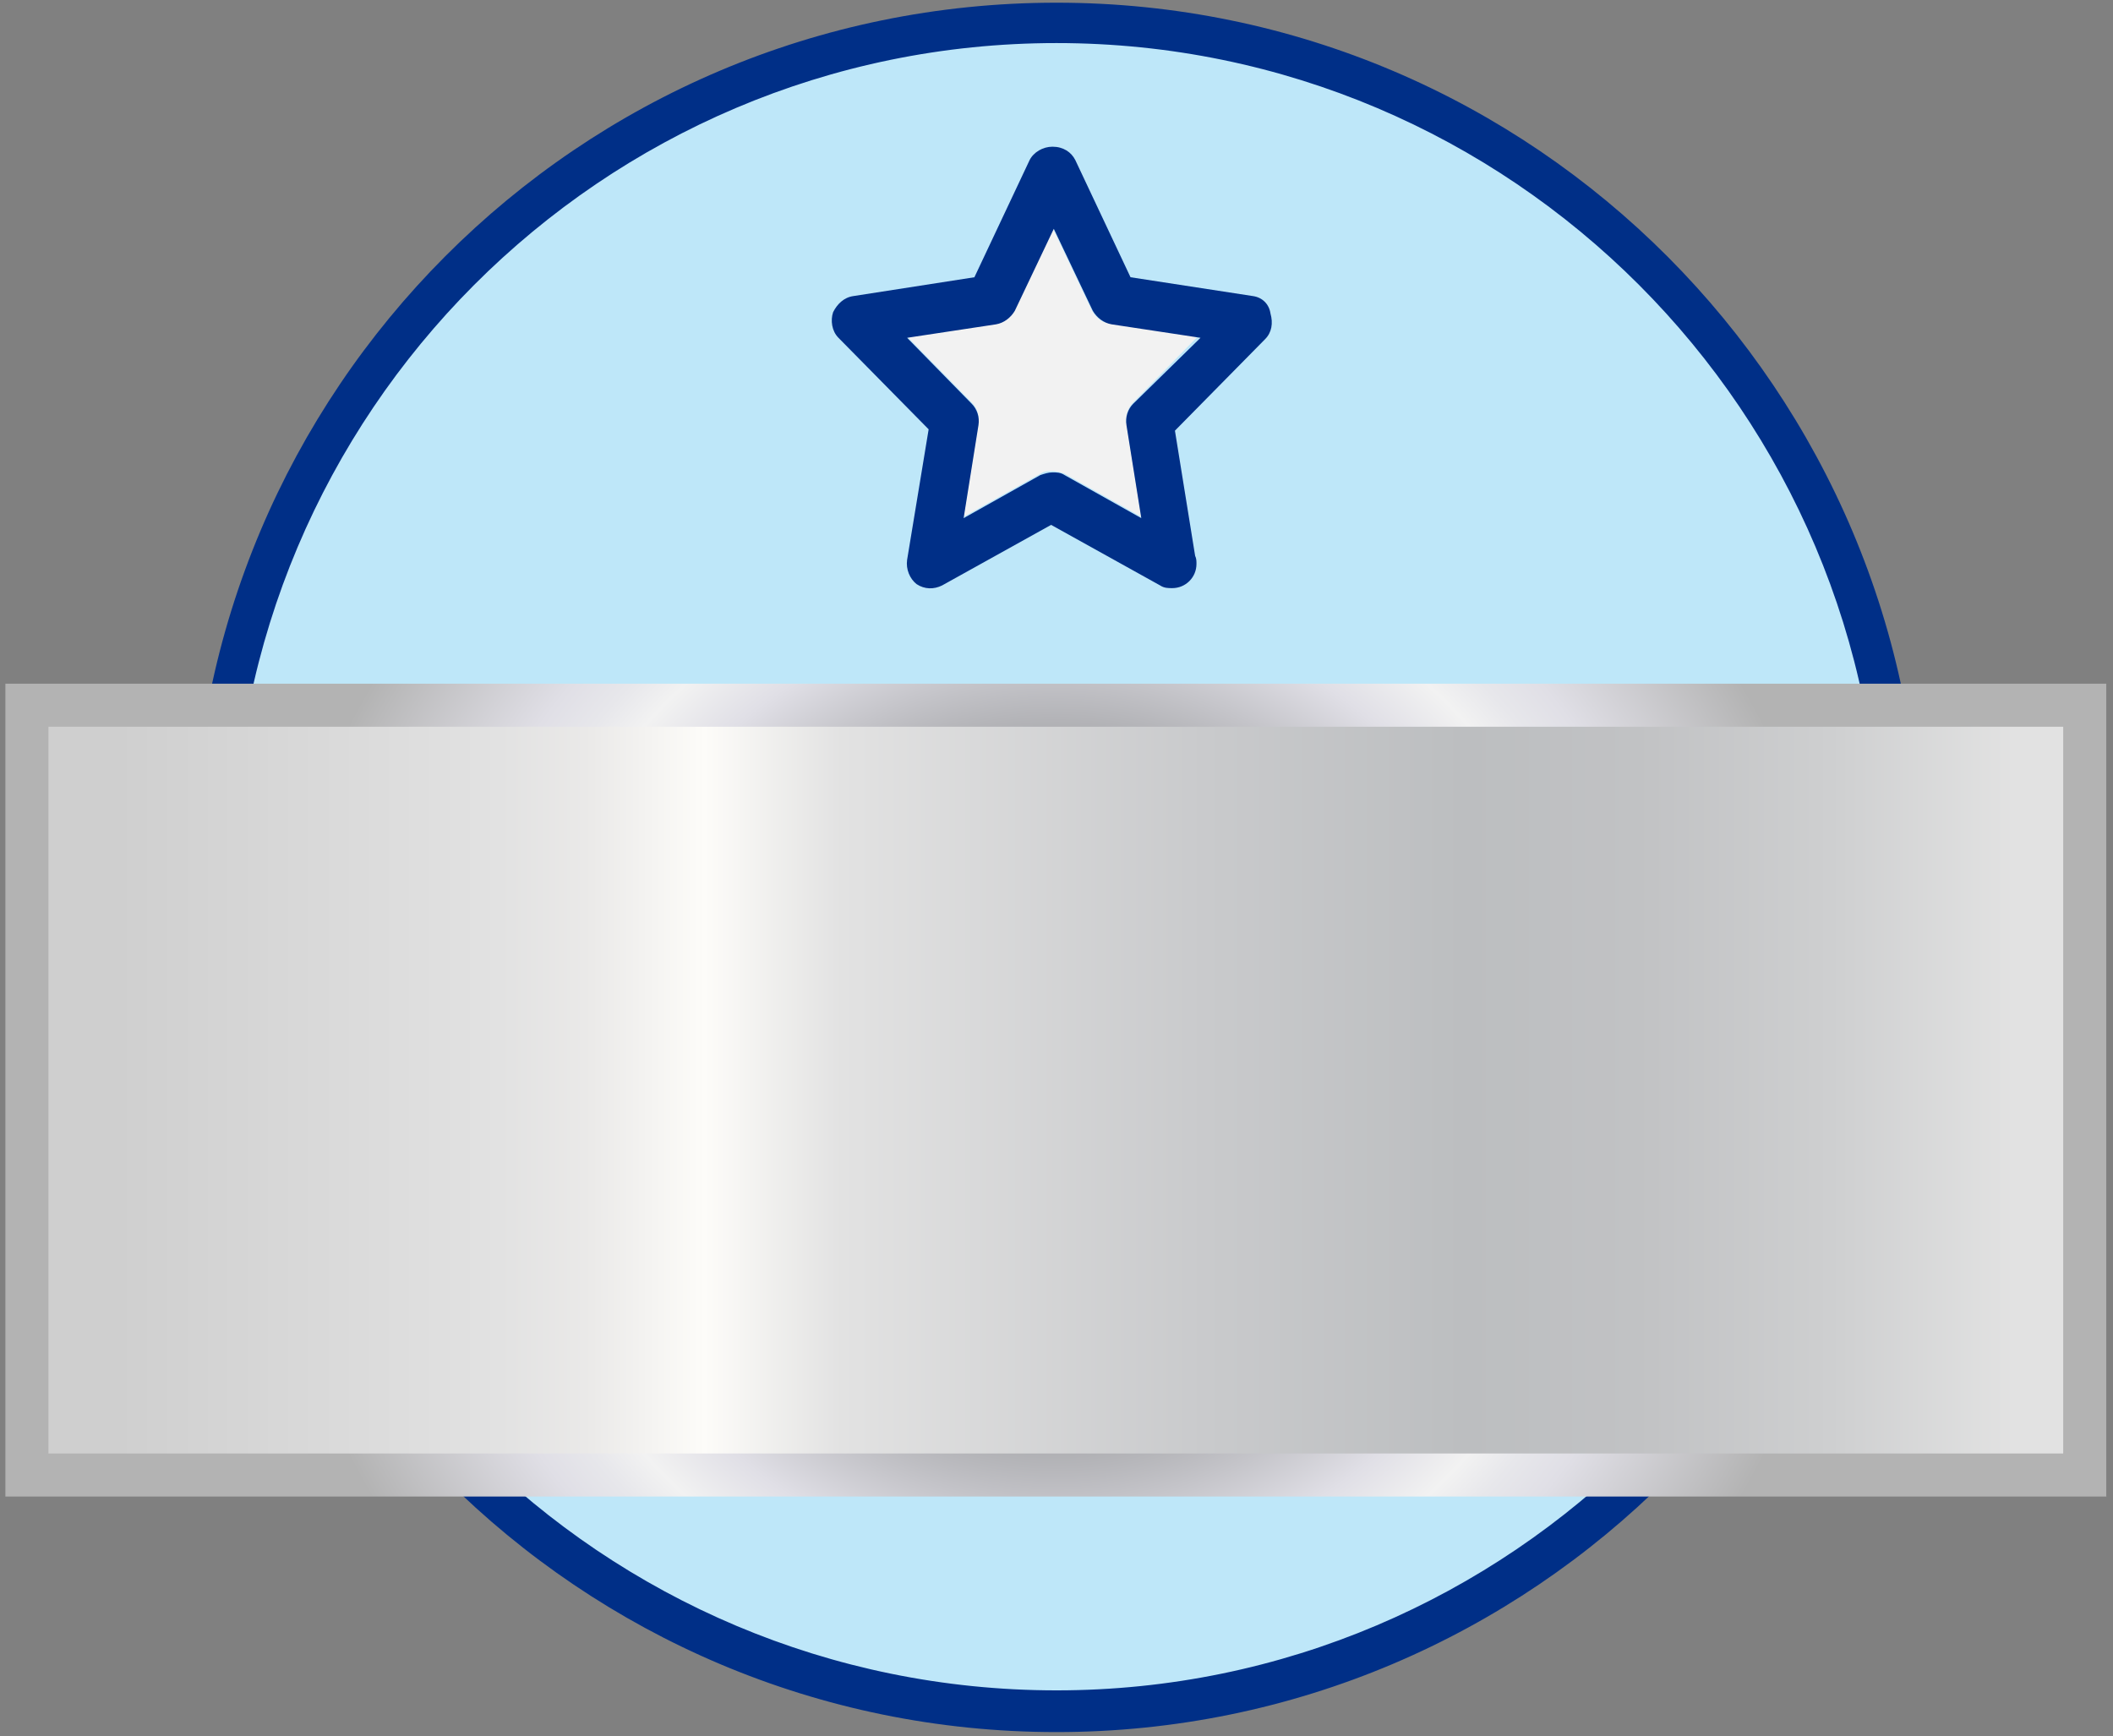 <?xml version="1.0" encoding="utf-8"?>
<!-- Generator: Adobe Illustrator 22.1.0, SVG Export Plug-In . SVG Version: 6.00 Build 0)  -->
<svg version="1.1" id="Layer_1" xmlns="http://www.w3.org/2000/svg" xmlns:xlink="http://www.w3.org/1999/xlink" x="0px" y="0px"
	 viewBox="0 0 157 129" style="enable-background:new 0 0 157 129;" xml:space="preserve">
<rect x="0" y="0" width="157" height="129" fill="#808080" stroke="none"/>
<style type="text/css">
	.st0{fill:#BEE7F9;}
	.st1{fill:#002F87;}
	.st2{fill:url(#SVGID_1_);}
	.st3{fill:url(#SVGID_2_);}
	.st4{fill:#F2F2F2;}
</style>
<g>
	<g>
		<circle class="st0" cx="78.5" cy="64.5" r="62.8"/>
		<g>
			<g>
				<path class="st1" d="M78.5,3.2c33.8,0,61.2,27.5,61.2,61.2s-27.5,61.2-61.2,61.2S17.3,98.3,17.3,64.5S44.7,3.2,78.5,3.2
					 M78.5,0.2C43,0.2,14.3,29,14.3,64.5s28.8,64.2,64.2,64.2s64.2-28.8,64.2-64.2S114,0.2,78.5,0.2L78.5,0.2z"/>
			</g>
		</g>
	</g>
	<g>
		
			<linearGradient id="SVGID_1_" gradientUnits="userSpaceOnUse" x1="149.676" y1="49" x2="8.673" y2="49" gradientTransform="matrix(1 0 0 -1 0 130)">
			<stop  offset="0" style="stop-color:#E2E2E2"/>
			<stop  offset="9.666809e-02" style="stop-color:#CECFD0"/>
			<stop  offset="0.199" style="stop-color:#C1C2C4"/>
			<stop  offset="0.29" style="stop-color:#BCBEC0"/>
			<stop  offset="0.427" style="stop-color:#C9CACC"/>
			<stop  offset="0.618" style="stop-color:#E2E2E2"/>
			<stop  offset="0.69" style="stop-color:#FDFCF9"/>
			<stop  offset="0.753" style="stop-color:#EAE9E8"/>
			<stop  offset="0.798" style="stop-color:#E2E2E2"/>
			<stop  offset="1" style="stop-color:#CFCFCF"/>
		</linearGradient>
		<rect x="2" y="52.4" class="st2" width="152.9" height="57.2"/>
		
			<radialGradient id="SVGID_2_" cx="78.5" cy="49" r="59.21" gradientTransform="matrix(1 0 0 -1 0 130)" gradientUnits="userSpaceOnUse">
			<stop  offset="0" style="stop-color:#E0DFE6"/>
			<stop  offset="0.384" style="stop-color:#9A9B9D"/>
			<stop  offset="0.609" style="stop-color:#E0DFE6"/>
			<stop  offset="0.69" style="stop-color:#F2F2F2"/>
			<stop  offset="0.739" style="stop-color:#E7E7EB"/>
			<stop  offset="0.793" style="stop-color:#E0DFE6"/>
			<stop  offset="1" style="stop-color:#B3B3B3"/>
		</radialGradient>
		<path class="st3" d="M156.6,111.2H0.4V50.8h156.1v60.4H156.6z M3.6,108h149.7V54H3.6V108z"/>
	</g>
	<g>
		<g>
			<path class="st4" d="M81.1,23l-2.9-6.1L75.4,23c-0.3,0.5-0.8,0.9-1.4,1l-6.6,1l4.8,4.9c0.4,0.4,0.6,1,0.5,1.6l-1.1,6.9l5.7-3.2
				c0.3-0.2,0.6-0.2,0.9-0.2s0.6,0.1,0.9,0.2l5.7,3.2l-1.1-6.9c-0.1-0.6,0.1-1.2,0.5-1.6L89,25l-6.6-1C81.9,24,81.4,23.6,81.1,23z"
				/>
		</g>
		<g>
			<path class="st1" d="M93.1,22L84,20.6l-4.1-8.7c-0.3-0.6-0.9-1-1.7-1c-0.7,0-1.4,0.4-1.7,1l-4.1,8.7l-9,1.4
				c-0.7,0.1-1.2,0.6-1.5,1.2c-0.2,0.6-0.1,1.4,0.4,1.9l6.7,6.8l-1.6,9.7c-0.1,0.7,0.2,1.4,0.7,1.8c0.6,0.4,1.3,0.4,1.9,0.1l8.1-4.5
				l8.1,4.5c0.3,0.2,0.6,0.2,0.9,0.2l0,0c1,0,1.8-0.8,1.8-1.8c0-0.2,0-0.4-0.1-0.6L87.3,32l6.7-6.8c0.5-0.5,0.6-1.2,0.4-1.9
				C94.3,22.6,93.8,22.1,93.1,22z M84.2,30c-0.4,0.4-0.6,1-0.5,1.6l1.1,6.9l-5.7-3.2c-0.3-0.2-0.6-0.2-0.9-0.2s-0.6,0.1-0.9,0.2
				l-5.7,3.2l1.1-6.9c0.1-0.6-0.1-1.2-0.5-1.6l-4.8-4.9l6.6-1c0.6-0.1,1.1-0.5,1.4-1l2.9-6.1l2.9,6.1c0.3,0.5,0.8,0.9,1.4,1l6.6,1
				L84.2,30z"/>
		</g>
	</g>
</g>
</svg>

